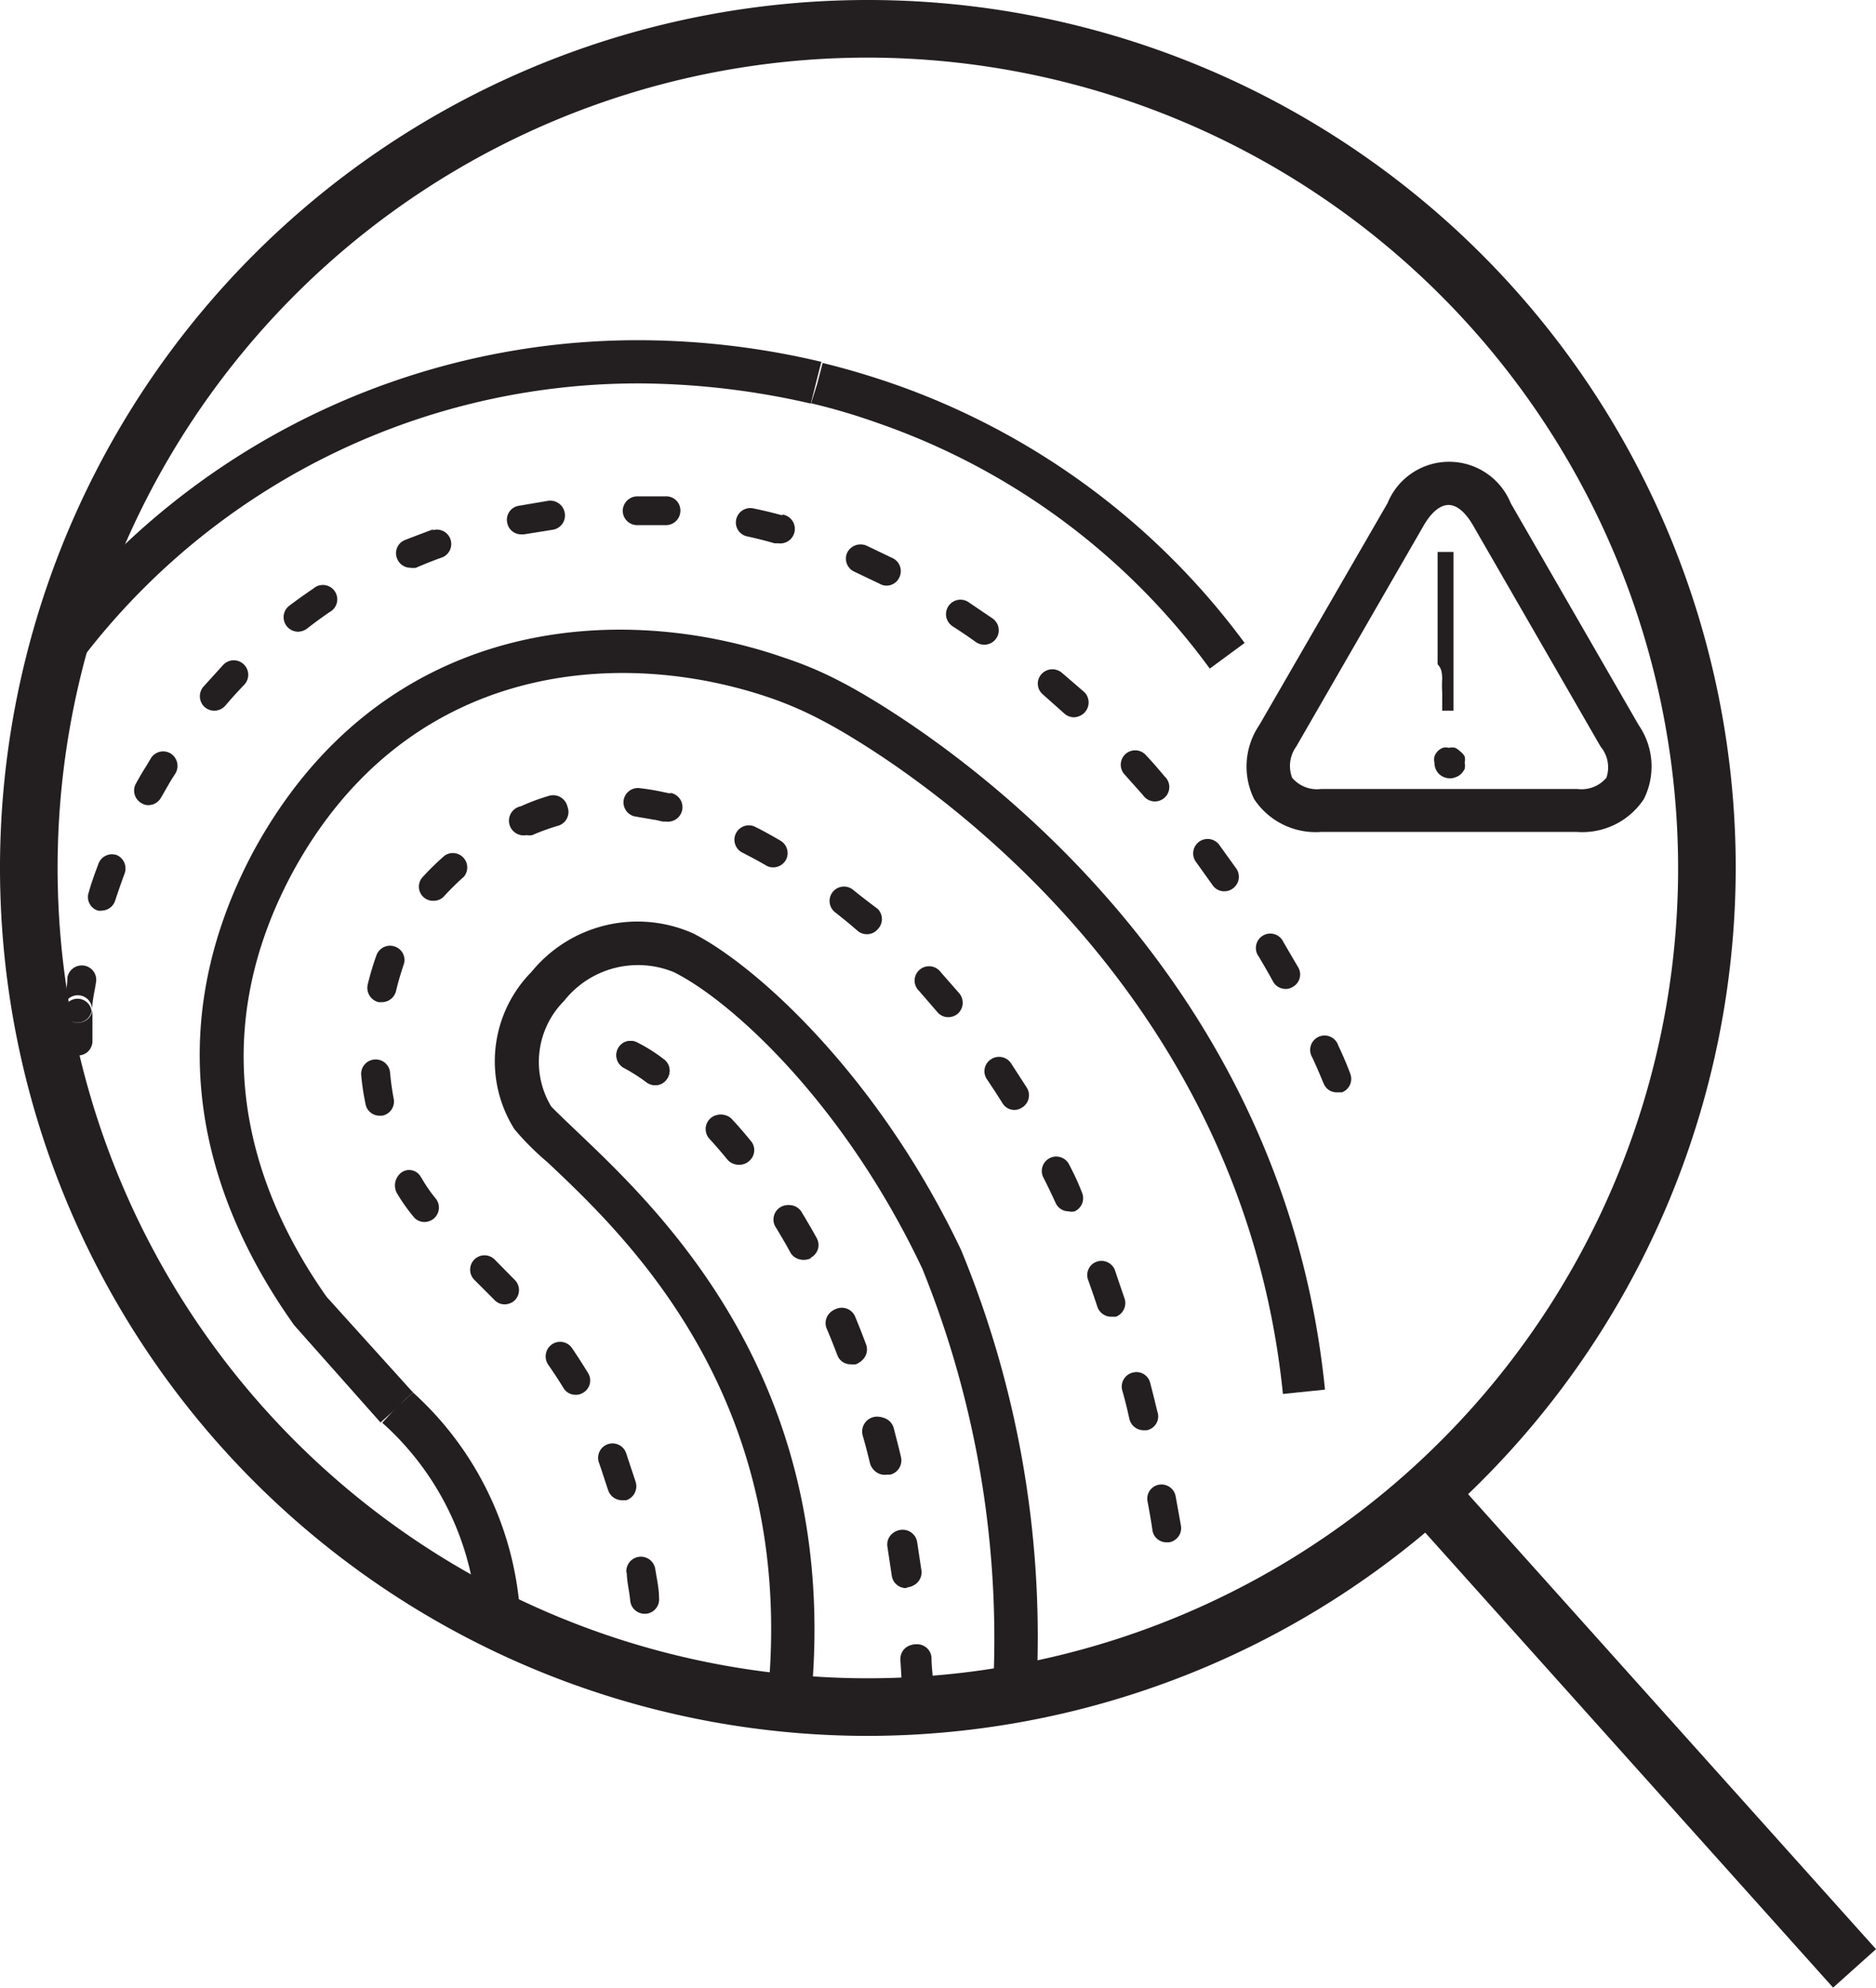 <svg xmlns="http://www.w3.org/2000/svg" viewBox="0 0 65.13 69"><defs><style>.cls-1{fill:#231f20;}</style></defs><title>Incident-response</title><g id="Layer_2" data-name="Layer 2"><g id="Layer_1-2" data-name="Layer 1"><path class="cls-1" d="M30.13,60.26A30.13,30.13,0,1,1,60.26,30.13,30.17,30.17,0,0,1,30.13,60.26ZM30.13,2A28.13,28.13,0,1,0,58.26,30.13,28.16,28.16,0,0,0,30.13,2Z"/><rect class="cls-1" x="55.98" y="48.98" width="2" height="22.19" transform="translate(-25.55 53.38) rotate(-41.88)"/><path class="cls-1" d="M23.15,37.46a.48.48,0,0,1-.4.21.5.5,0,0,1-.29-.09,6.19,6.19,0,0,0-.78-.5.5.5,0,0,1-.23-.67.49.49,0,0,1,.67-.22,5.62,5.62,0,0,1,.92.58A.49.49,0,0,1,23.15,37.46ZM26,40.31a.47.47,0,0,1-.31.12.5.5,0,0,1-.39-.18c-.22-.27-.43-.51-.64-.74a.5.5,0,0,1,.73-.68c.23.24.45.5.68.78A.49.49,0,0,1,26,40.31Zm2.17,3.36a.53.53,0,0,1-.24.06.5.5,0,0,1-.44-.25c-.16-.3-.33-.58-.49-.85a.5.5,0,1,1,.85-.52c.17.28.34.57.51.88A.49.49,0,0,1,28.12,43.67Zm1.6,3.66a.57.57,0,0,1-.18,0,.48.48,0,0,1-.46-.32c-.12-.31-.24-.62-.37-.92a.5.5,0,0,1,.93-.38c.13.31.25.62.37.94A.5.5,0,0,1,29.72,47.33Zm.51,3.47c-.08-.33-.16-.64-.25-.95a.5.5,0,1,1,1-.27c.08.32.17.65.25,1a.51.51,0,0,1-.37.61h-.12A.49.49,0,0,1,30.23,50.8ZM31,54.68l-.15-1a.49.49,0,0,1,.41-.57.51.51,0,0,1,.58.41l.15,1a.5.5,0,0,1-.43.56h-.07A.5.5,0,0,1,31,54.68Zm.9,4.41h0a.51.51,0,0,1-.5-.47l-.06-1a.5.5,0,1,1,1-.08c0,.33.05.67.07,1A.51.51,0,0,1,31.86,59.09Z"/><path class="cls-1" d="M28.16,14a21.53,21.53,0,0,1,2.3.68A24,24,0,0,1,42,23.21l1.21-.89a25.65,25.65,0,0,0-12.21-9c-.81-.28-1.62-.52-2.44-.72l-.19.73Z"/><polygon class="cls-1" points="28.51 12.56 28.51 12.56 28.51 12.56 28.51 12.56"/><path class="cls-1" d="M22.28,13.31a27.11,27.11,0,0,1,5.87.7l.18-.72.18-.73a27.61,27.61,0,0,0-6.24-.75,25.91,25.91,0,0,0-19.76,9,29.38,29.38,0,0,0-1,4A24.29,24.29,0,0,1,22.28,13.31Z"/><polygon class="cls-1" points="28.52 12.56 28.51 12.56 28.52 12.56 28.52 12.56"/><polygon class="cls-1" points="28.52 12.56 28.51 12.56 28.51 12.56 28.33 13.29 28.52 12.56"/><path class="cls-1" d="M3.33,40.11c0-.28-.05-.61-.08-1a.49.49,0,0,0-.53-.47.56.56,0,0,0-.38.23c.19.59.4,1.17.62,1.74A.48.48,0,0,0,3.33,40.11Z"/><path class="cls-1" d="M2.7,35.5H2.64a.5.5,0,0,1-.43-.43.14.14,0,0,0,0,.07c0,.34,0,.68,0,1a.5.5,0,0,0,.5.5h0a.5.5,0,0,0,.5-.49c0-.32,0-.65,0-1,0,0,0,0,0-.08A.5.5,0,0,1,2.7,35.5Z"/><path class="cls-1" d="M4.07,29.69a.5.5,0,0,0-.65.29c-.12.32-.24.64-.34,1a.49.49,0,0,0,.32.63.39.39,0,0,0,.15,0A.5.5,0,0,0,4,31.26c.1-.31.21-.62.32-.92A.51.51,0,0,0,4.07,29.69Z"/><path class="cls-1" d="M2.92,33.52a.51.51,0,0,0-.58.41c0,.34-.1.68-.14,1,0,0,0,.08,0,.12a.49.49,0,0,1,1,0,.43.43,0,0,0,0,0c0-.32.09-.64.14-1A.5.5,0,0,0,2.92,33.52Z"/><path class="cls-1" d="M7.75,23.08l-.69.76a.51.51,0,0,0,.05.71.51.51,0,0,0,.71-.05c.21-.25.43-.49.65-.72a.5.5,0,0,0,0-.71A.5.5,0,0,0,7.75,23.08Z"/><path class="cls-1" d="M5.93,26.16a.5.5,0,0,0-.69.16l-.16.27c-.13.2-.25.41-.36.61a.5.5,0,0,0,.19.68.45.45,0,0,0,.25.07.51.51,0,0,0,.43-.26l.34-.59.16-.25A.51.51,0,0,0,5.93,26.16Z"/><path class="cls-1" d="M10.88,20.43q-.47.32-.84.6a.5.5,0,0,0-.09.7.51.51,0,0,0,.4.2.57.57,0,0,0,.3-.1c.24-.19.5-.38.79-.58a.5.5,0,1,0-.56-.82Z"/><path class="cls-1" d="M2.71,34.67a.49.49,0,0,0-.5.4.5.5,0,0,0,.43.43H2.7a.5.5,0,0,0,.48-.39A.49.49,0,0,0,2.71,34.67Z"/><path class="cls-1" d="M42.33,29.33a.5.5,0,1,0-.81.59l.58.81a.48.48,0,0,0,.41.21.47.47,0,0,0,.28-.09.5.5,0,0,0,.13-.7Z"/><path class="cls-1" d="M39.76,26.19a.5.5,0,0,0-.74.67l.66.74a.5.5,0,1,0,.75-.65C40.22,26.7,40,26.44,39.76,26.19Z"/><path class="cls-1" d="M15.05,18.37c-.32.12-.64.24-1,.38a.49.49,0,0,0-.26.65.5.5,0,0,0,.46.31.65.65,0,0,0,.19,0c.3-.13.6-.25.91-.36a.5.5,0,0,0-.34-.94Z"/><path class="cls-1" d="M19,17.39l-1,.17a.49.49,0,0,0-.39.59.49.49,0,0,0,.49.4h.09l1-.16a.5.5,0,0,0,.42-.56A.51.51,0,0,0,19,17.39Z"/><path class="cls-1" d="M23.12,17.23c-.35,0-.69,0-1,0h0a.51.51,0,0,0-.5.5.5.5,0,0,0,.5.5c.33,0,.65,0,1,0h0a.5.5,0,0,0,.5-.47A.49.49,0,0,0,23.12,17.23Z"/><path class="cls-1" d="M27.16,17.89c-.33-.09-.66-.17-1-.24a.5.5,0,0,0-.6.38.49.49,0,0,0,.38.59c.32.07.64.15.95.24l.13,0a.5.5,0,0,0,.14-1Z"/><path class="cls-1" d="M36.86,23.35a.51.51,0,0,0-.71.06.49.49,0,0,0,.06.7l.73.65a.51.51,0,0,0,.34.14.54.54,0,0,0,.37-.16.51.51,0,0,0,0-.71Z"/><path class="cls-1" d="M31,19.38l-.92-.44a.52.52,0,0,0-.67.25.5.5,0,0,0,.26.66l.88.42a.46.46,0,0,0,.22.06.49.49,0,0,0,.45-.28A.5.5,0,0,0,31,19.38Z"/><path class="cls-1" d="M33.62,20.9a.5.5,0,0,0-.55.84c.28.18.55.36.81.55a.52.52,0,0,0,.29.09.5.5,0,0,0,.29-.91Z"/><path class="cls-1" d="M46.46,36.29a.5.5,0,1,0-.9.42c.25.54.37.86.39.89a.48.48,0,0,0,.46.32l.18,0a.5.5,0,0,0,.29-.64S46.74,36.88,46.46,36.29Z"/><path class="cls-1" d="M44.56,32.71a.5.5,0,1,0-.85.51c.17.29.34.58.49.86a.5.5,0,0,0,.44.25.44.44,0,0,0,.24-.07.49.49,0,0,0,.19-.68Z"/><path class="cls-1" d="M14.34,48.34l-3-3.32C9,41.7,6.85,36.45,10.15,30.3c4-7.37,11.43-7.86,16.63-6.06a12.56,12.56,0,0,1,1.76.77c.14.07,14.37,7.32,16,23.38L46,48.24c-1.69-16.9-16.66-24.5-16.78-24.56a12.94,12.94,0,0,0-2-.85c-5.75-2-14-1.44-18.44,6.76C5.16,36.42,7.53,42.23,10.21,46l3,3.38.56-.5.51-.55S14.32,48.32,14.34,48.34Z"/><path class="cls-1" d="M14.34,48.34l-.56.5-.51.55a9.9,9.9,0,0,1,3.27,6.5c.5.27,1,.52,1.54.75a11.34,11.34,0,0,0-3.74-8.3Z"/><path class="cls-1" d="M14.34,48.34s0,0-.05-.05l-.51.55.56-.5Z"/><path class="cls-1" d="M22.46,58a.46.46,0,0,0-.37.13l.82.23A.51.51,0,0,0,22.46,58Z"/><path class="cls-1" d="M40.18,49c-.08-.33-.16-.66-.25-1a.49.49,0,0,0-.61-.35.5.5,0,0,0-.36.61c.09.31.17.63.25,1a.51.51,0,0,0,.49.39l.11,0A.49.49,0,0,0,40.18,49Z"/><path class="cls-1" d="M37.12,40.43a.5.5,0,0,0-.9.44c.15.29.29.59.43.89a.49.49,0,0,0,.45.29.41.41,0,0,0,.21,0,.5.5,0,0,0,.25-.66C37.41,41,37.27,40.72,37.12,40.43Z"/><path class="cls-1" d="M39.05,45.1c-.11-.32-.22-.64-.34-1a.5.5,0,0,0-.64-.3.49.49,0,0,0-.29.64c.11.31.22.62.32.93a.51.51,0,0,0,.48.34l.16,0A.51.51,0,0,0,39.05,45.1Z"/><path class="cls-1" d="M40.24,51.54a.49.49,0,0,0-.4.58c.06.32.12.65.17,1a.49.49,0,0,0,.49.42h.09a.5.5,0,0,0,.41-.57q-.09-.51-.18-1A.5.5,0,0,0,40.24,51.54Z"/><path class="cls-1" d="M23.29,27.55,23,27.49c-.27-.06-.54-.1-.79-.13a.5.5,0,0,0-.56.43.5.5,0,0,0,.44.56l.7.12.22.05.12,0a.5.5,0,0,0,.12-1Z"/><path class="cls-1" d="M19.08,27.62a7.53,7.53,0,0,0-1,.37.5.5,0,0,0,.2,1,.48.48,0,0,0,.2,0,7.61,7.61,0,0,1,.88-.32A.5.5,0,0,0,19.7,28,.51.51,0,0,0,19.08,27.62Z"/><path class="cls-1" d="M27.09,29.18c-.31-.18-.61-.35-.9-.49a.5.5,0,0,0-.45.89c.27.14.56.29.85.46a.47.47,0,0,0,.25.07.51.51,0,0,0,.44-.25A.5.5,0,0,0,27.09,29.18Z"/><path class="cls-1" d="M35.1,36.91a.5.5,0,0,0-.69-.14.49.49,0,0,0-.15.69c.18.27.36.54.54.83a.48.48,0,0,0,.68.16.5.5,0,0,0,.17-.69Z"/><path class="cls-1" d="M29.63,30.9a.5.5,0,1,0-.61.79c.24.19.5.4.75.62a.5.5,0,0,0,.33.12.48.48,0,0,0,.37-.17.5.5,0,0,0,0-.71C30.16,31.32,29.89,31.11,29.63,30.9Z"/><path class="cls-1" d="M16.47,43.72a.5.5,0,0,0,0,.71l.69.69a.48.48,0,0,0,.36.16.52.52,0,0,0,.35-.14.5.5,0,0,0,0-.71l-.71-.72A.5.5,0,0,0,16.47,43.72Z"/><path class="cls-1" d="M32.61,33.69a.5.5,0,0,0-.71,0,.49.49,0,0,0,0,.7l.64.74a.49.49,0,0,0,.38.18.52.52,0,0,0,.32-.11.51.51,0,0,0,.07-.71Z"/><path class="cls-1" d="M13.15,34.79h.11a.51.51,0,0,0,.49-.39c.07-.3.16-.6.26-.9a.49.49,0,0,0-.3-.64.5.5,0,0,0-.64.3,9.83,9.83,0,0,0-.3,1A.51.51,0,0,0,13.15,34.79Z"/><path class="cls-1" d="M13,36.78a.5.5,0,0,0-.46.54,8.39,8.39,0,0,0,.15,1,.49.49,0,0,0,.49.41h.09a.5.5,0,0,0,.4-.58,9.25,9.25,0,0,1-.13-.94A.5.5,0,0,0,13,36.78Z"/><path class="cls-1" d="M21.76,54.57c0,.33.09.66.12,1a.5.5,0,0,0,.5.45h.05a.5.5,0,0,0,.45-.55c0-.33-.08-.67-.13-1a.5.5,0,0,0-1,.15Z"/><path class="cls-1" d="M15.44,29.7a8.9,8.9,0,0,0-.75.73.49.49,0,0,0,.36.84.49.49,0,0,0,.37-.16,8.74,8.74,0,0,1,.68-.67.5.5,0,0,0-.66-.74Z"/><path class="cls-1" d="M14.65,40.92l-.05-.08a.46.46,0,0,0-.66-.14.56.56,0,0,0-.16.72,6.35,6.35,0,0,0,.57.81.48.48,0,0,0,.39.19.51.51,0,0,0,.31-.11.5.5,0,0,0,.08-.7A5.11,5.11,0,0,1,14.65,40.92Z"/><path class="cls-1" d="M19.56,48.18a.49.49,0,0,0,.43.24.47.47,0,0,0,.25-.07.49.49,0,0,0,.18-.68c-.19-.31-.37-.59-.56-.87a.5.5,0,0,0-.7-.13.51.51,0,0,0-.13.7C19.21,47.63,19.39,47.9,19.56,48.18Z"/><path class="cls-1" d="M21.11,51.72a.51.51,0,0,0,.48.36l.15,0a.51.51,0,0,0,.33-.63c-.11-.34-.22-.66-.33-1a.5.5,0,1,0-.94.34C20.91,51.1,21,51.4,21.11,51.72Z"/><path class="cls-1" d="M33.37,43.4c-2.89-6.09-7.15-9.91-9.31-11a4.75,4.75,0,0,0-5.61,1.34,4.42,4.42,0,0,0-.59,5.46A9.52,9.52,0,0,0,19,40.34c2.73,2.57,8.74,8.24,7.64,18.7.5.06,1,.1,1.5.14C29.29,48,22.89,42,20,39.25c-.27-.26-.78-.74-.87-.85a3,3,0,0,1,.45-3.65,3.27,3.27,0,0,1,3.82-1c2,1,5.9,4.54,8.62,10.29a34.24,34.24,0,0,1,2.44,14.89c.51-.07,1-.16,1.52-.26A35.19,35.19,0,0,0,33.37,43.4Z"/><path class="cls-1" d="M25.34,38.83a.5.5,0,0,0-.73.68c.21.23.42.47.64.74a.5.5,0,0,0,.39.18.47.47,0,0,0,.31-.12.49.49,0,0,0,.07-.7C25.79,39.33,25.57,39.07,25.34,38.83Z"/><path class="cls-1" d="M30,46.68c-.12-.32-.24-.63-.37-.94a.5.5,0,0,0-.93.38c.13.3.25.61.37.92a.48.48,0,0,0,.46.32.57.57,0,0,0,.18,0A.5.5,0,0,0,30,46.68Z"/><path class="cls-1" d="M31.2,50.56c-.08-.33-.17-.66-.25-1a.5.5,0,1,0-1,.27c.09.31.17.62.25.95a.49.49,0,0,0,.48.38h.12A.51.51,0,0,0,31.2,50.56Z"/><path class="cls-1" d="M31.52,55.1a.5.5,0,0,0,.43-.56l-.15-1a.51.51,0,0,0-.58-.41.49.49,0,0,0-.41.57l.15,1a.5.5,0,0,0,.49.43Z"/><path class="cls-1" d="M22.12,36.19a.49.49,0,0,0-.67.22.5.5,0,0,0,.23.67,6.19,6.19,0,0,1,.78.5.5.5,0,0,0,.29.09.48.48,0,0,0,.4-.21.49.49,0,0,0-.11-.69A5.62,5.62,0,0,0,22.12,36.19Z"/><path class="cls-1" d="M27.8,42.11a.5.5,0,1,0-.85.52c.16.27.33.55.49.85a.5.5,0,0,0,.44.25.53.53,0,0,0,.24-.06.49.49,0,0,0,.19-.68C28.14,42.68,28,42.39,27.8,42.11Z"/><path class="cls-1" d="M32.26,57.55a.5.5,0,1,0-1,.08l.06,1a.51.51,0,0,0,.5.47h0a.51.51,0,0,0,.47-.53C32.31,58.22,32.29,57.88,32.26,57.55Z"/><path class="cls-1" d="M56.89,25.17l-4.44-7.7a2.31,2.31,0,0,0-4.28,0l-4.45,7.7a2.56,2.56,0,0,0-.18,2.57,2.56,2.56,0,0,0,2.32,1.14h8.89a2.56,2.56,0,0,0,2.32-1.14A2.53,2.53,0,0,0,56.89,25.17ZM55.77,27a1.13,1.13,0,0,1-1,.39H45.86a1.13,1.13,0,0,1-1-.39A1.15,1.15,0,0,1,45,25.92l4.44-7.7c.26-.44.56-.69.85-.69s.58.25.84.69l4.44,7.7A1.12,1.12,0,0,1,55.77,27Z"/><path class="cls-1" d="M50.69,26.08a.66.66,0,0,0-.17-.12.54.54,0,0,0-.22,0,.46.46,0,0,0-.21,0,.57.57,0,0,0-.18.12.54.54,0,0,0-.11.18.46.46,0,0,0,0,.21.56.56,0,0,0,.15.39.57.57,0,0,0,.39.16.54.54,0,0,0,.22-.05.45.45,0,0,0,.17-.11.66.66,0,0,0,.12-.17.54.54,0,0,0,0-.22.46.46,0,0,0,0-.21A.57.57,0,0,0,50.69,26.08Z"/><path class="cls-1" d="M50.07,23.54a4.67,4.67,0,0,0,0,.52c0,.18,0,.39,0,.61h.39c0-.22,0-.43,0-.61l0-.52c0-.16,0-.32,0-.48s0-.33,0-.51V19.16h-.55v3.9C50.06,23.22,50.06,23.38,50.07,23.54Z"/></g></g></svg>